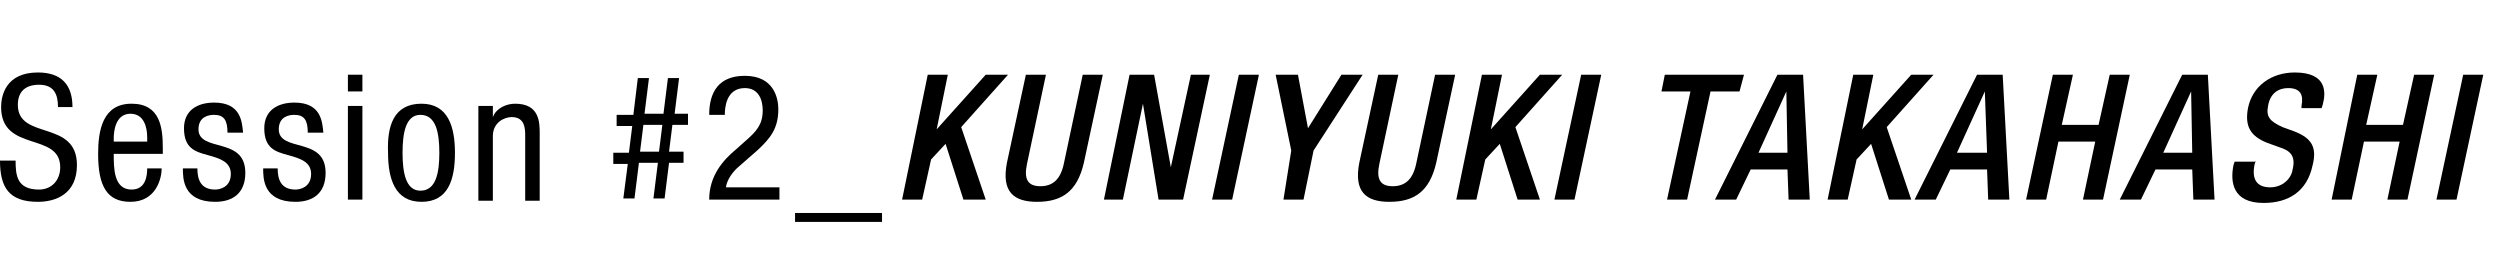 <?xml version="1.0" encoding="utf-8"?>
<!-- Generator: Adobe Illustrator 22.1.0, SVG Export Plug-In . SVG Version: 6.00 Build 0)  -->
<svg version="1.1" id="レイヤー_1" xmlns="http://www.w3.org/2000/svg" xmlns:xlink="http://www.w3.org/1999/xlink" x="0px"
	 y="0px" viewBox="0 0 224.2 24" style="enable-background:new 0 0 224.2 24;" xml:space="preserve">
<title>menu_02</title>
<g>
	<path d="M5.2,9.6c0-1.2-0.4-2-1.7-2c-1.2,0-1.9,0.6-1.9,1.8c0,3.2,5.3,1.3,5.3,5.4c0,2.6-1.9,3.3-3.5,3.3c-2.6,0-3.4-1.3-3.4-3.7
		h1.4c0,1.3,0.1,2.6,2.1,2.6c1.1,0,1.9-0.8,1.9-2c0-3.2-5.3-1.3-5.3-5.4c0-1,0.4-3.1,3.3-3.1c2.1,0,3.1,1.1,3.1,3.1H5.2z"/>
	<path d="M10.2,13.8c0,1.3,0,3.2,1.6,3.2c1.3,0,1.4-1.3,1.4-1.9h1.3c0,0.9-0.5,3-2.8,3c-2.1,0-2.9-1.4-2.9-4.3c0-2.1,0.4-4.5,3-4.5
		c2.6,0,2.8,2.2,2.8,4v0.5H10.2z M13.2,12.8v-0.5c0-0.9-0.3-2.1-1.5-2.1c-1.4,0-1.5,1.7-1.5,2.2v0.3H13.2z"/>
	<path d="M20.4,11.9c0-1.1-0.3-1.6-1.2-1.6c-0.4,0-1.4,0.1-1.4,1.3c0,1,1,1.2,2.1,1.5c1,0.3,2.1,0.7,2.1,2.4c0,1.8-1.1,2.6-2.7,2.6
		c-2.9,0-2.9-2.1-2.9-3h1.3c0,1,0.3,1.9,1.6,1.9c0.4,0,1.4-0.2,1.4-1.4c0-1.1-1-1.4-2.1-1.7s-2.1-0.6-2.1-2.4c0-1.6,1.2-2.3,2.7-2.3
		c2.4,0,2.5,1.7,2.6,2.7H20.4z"/>
	<path d="M27.6,11.9c0-1.1-0.3-1.6-1.2-1.6c-0.4,0-1.4,0.1-1.4,1.3c0,1,1,1.2,2.1,1.5c1,0.3,2.1,0.7,2.1,2.4c0,1.8-1.1,2.6-2.7,2.6
		c-2.9,0-2.9-2.1-2.9-3h1.3c0,1,0.3,1.9,1.6,1.9c0.4,0,1.4-0.2,1.4-1.4c0-1.1-1-1.4-2.1-1.7s-2.1-0.6-2.1-2.4c0-1.6,1.2-2.3,2.7-2.3
		c2.4,0,2.5,1.7,2.6,2.7H27.6z"/>
	<path d="M31.2,6.7h1.3v1.5h-1.3V6.7z M31.2,9.5h1.3v8.4h-1.3V9.5z"/>
	<path d="M37.8,9.3c2.4,0,3,2.1,3,4.4c0,2.4-0.6,4.4-3,4.4c-2.4,0-3-2.1-3-4.4C34.7,11.3,35.3,9.3,37.8,9.3z M39.4,13.7
		c0-1.8-0.3-3.4-1.7-3.4c-1.3,0-1.6,1.6-1.6,3.4s0.3,3.4,1.6,3.4C39.1,17.1,39.4,15.5,39.4,13.7z"/>
	<path d="M42.9,9.5h1.3v1h0c0.3-0.8,1.2-1.2,2-1.2c2.2,0,2.2,1.7,2.2,2.7v6h-1.3v-5.8c0-0.6,0-1.7-1.2-1.7c-0.7,0-1.7,0.5-1.7,1.7
		v5.8h-1.3V9.5z"/>
	<path d="M56.3,14.7H55v-1h1.4l0.3-2.4h-1.4v-1h1.5L57.2,7h1l-0.4,3.2h1.7L59.9,7h1l-0.4,3.2h1.2v1h-1.4l-0.3,2.4h1.3v1H60l-0.4,3.2
		h-1l0.4-3.2h-1.7l-0.4,3.2h-1L56.3,14.7z M57.4,13.6h1.7l0.3-2.4h-1.7L57.4,13.6z"/>
	<path d="M69.8,17.9h-6.2c0-2.1,1.2-3.5,2.4-4.5l0.9-0.8c0.9-0.8,1.5-1.4,1.5-2.7c0-1-0.4-2-1.6-2c-1.7,0-1.8,1.8-1.8,2.4h-1.4
		c0-2.1,0.9-3.5,3.2-3.5c2.6,0,3,2,3,3c0,1.7-0.7,2.6-1.9,3.7l-1.6,1.4c-0.6,0.5-1.1,1.2-1.2,1.9h4.8V17.9z"/>
	<path d="M71.3,19.1h7.8v0.8h-7.8V19.1z"/>
	<path d="M83.2,6.7H85l-1,4.9h0l4.4-4.9h2l-4.2,4.7l2.2,6.5h-2l-1.6-5l-1.3,1.4l-0.8,3.6h-1.8L83.2,6.7z"/>
	<path d="M93.8,6.7l-1.7,8c-0.3,1.4,0.1,2,1.2,2c1.1,0,1.8-0.6,2.1-2l1.7-8h1.8l-1.7,7.9c-0.6,2.6-2,3.5-4.2,3.5
		c-2.1,0-3.2-0.9-2.7-3.5L92,6.7H93.8z"/>
	<path d="M101.3,6.7h2.2L105,15h0l1.8-8.3h1.7l-2.4,11.2h-2.2l-1.4-8.6h0l-1.8,8.6H99L101.3,6.7z"/>
	<path d="M111.1,6.7h1.8l-2.4,11.2h-1.8L111.1,6.7z"/>
	<path d="M115.8,13.5l-1.4-6.8h2l0.9,4.8l3-4.8h1.9l-4.4,6.8l-0.9,4.4h-1.8L115.8,13.5z"/>
	<path d="M125.4,6.7l-1.7,8c-0.3,1.4,0.1,2,1.2,2c1.1,0,1.8-0.6,2.1-2l1.7-8h1.8l-1.7,7.9c-0.6,2.6-2,3.5-4.2,3.5
		c-2.1,0-3.2-0.9-2.7-3.5l1.7-7.9H125.4z"/>
	<path d="M132.9,6.7h1.8l-1,4.9h0l4.4-4.9h2l-4.2,4.7l2.2,6.5h-2l-1.6-5l-1.3,1.4l-0.8,3.6h-1.8L132.9,6.7z"/>
	<path d="M141.8,6.7h1.8l-2.4,11.2h-1.8L141.8,6.7z"/>
	<path d="M151.6,8.2H149l0.3-1.5h7.1L156,8.2h-2.6l-2.1,9.7h-1.8L151.6,8.2z"/>
	<path d="M159.4,6.7h2.3l0.6,11.2h-1.9l-0.1-2.7H157l-1.3,2.7h-1.9L159.4,6.7z M160.3,13.7l-0.1-5.5h0l-2.5,5.5H160.3z"/>
	<path d="M166.2,6.7h1.8l-1,4.9h0l4.4-4.9h2l-4.2,4.7l2.2,6.5h-2l-1.6-5l-1.3,1.4l-0.8,3.6h-1.8L166.2,6.7z"/>
	<path d="M177.3,6.7h2.3l0.6,11.2h-1.9l-0.1-2.7h-3.3l-1.3,2.7h-1.9L177.3,6.7z M178.2,13.7L178,8.2h0l-2.5,5.5H178.2z"/>
	<path d="M184.1,6.7h1.8l-1,4.5h3.3l1-4.5h1.8l-2.4,11.2h-1.8l1.1-5.2h-3.3l-1.1,5.2h-1.8L184.1,6.7z"/>
	<path d="M195.7,6.7h2.3l0.6,11.2h-1.9l-0.1-2.7h-3.3l-1.3,2.7h-1.9L195.7,6.7z M196.6,13.7l-0.1-5.5h0l-2.5,5.5H196.6z"/>
	<path d="M202.3,14.4l-0.1,0.3c-0.3,1.4,0.2,2.1,1.4,2.1c1.1,0,1.9-0.8,2-1.6c0.3-1.2-0.2-1.7-1.2-2l-1.1-0.4
		c-1.5-0.6-2-1.5-1.7-3.1c0.4-2,2.1-3.2,4.2-3.2c2.9,0,2.8,1.8,2.5,2.9l-0.1,0.3h-1.8l0-0.2c0.2-1-0.1-1.6-1.2-1.6
		c-0.8,0-1.6,0.4-1.8,1.6c-0.2,1,0.2,1.4,1.3,1.9l1.1,0.4c1.5,0.6,2,1.4,1.6,3c-0.5,2.4-2.2,3.4-4.4,3.4c-2.8,0-3-1.9-2.7-3.4
		l0.1-0.3H202.3z"/>
	<path d="M211.4,6.7h1.8l-1,4.5h3.3l1-4.5h1.8l-2.4,11.2h-1.8l1.1-5.2H212l-1.1,5.2h-1.8L211.4,6.7z"/>
	<path d="M220.9,6.7h1.8l-2.4,11.2h-1.8L220.9,6.7z"/>
</g>
</svg>
